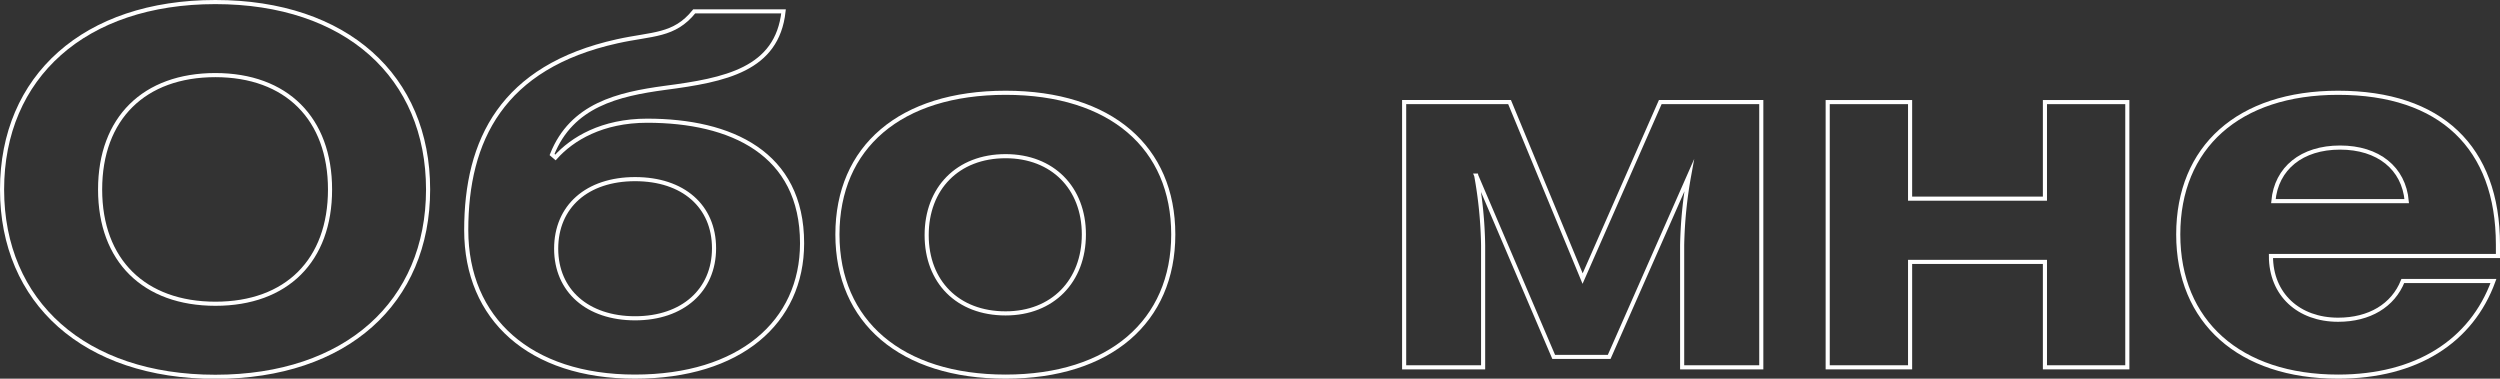 <?xml version="1.0" encoding="UTF-8"?> <svg xmlns="http://www.w3.org/2000/svg" viewBox="0 0 606.83 91.92"><rect x="0" y="0" width="606.83" height="91.92" fill="#333333" stroke="none"/> <defs> <style>.cls-1{fill:none;stroke:#fff;stroke-miterlimit:10;}</style> </defs> <title>Ресурс 2</title> <g id="Слой_2" data-name="Слой 2"> <g id="Слой_1-2" data-name="Слой 1"> <path class="cls-1" d="M103.91,46c0,27.37-19.87,45.46-51.64,45.46S.5,73.33.5,46,20.49.5,52.27.5,103.91,18.59,103.91,46ZM24.3,46c0,17.25,10.71,27.73,28,27.73S80.11,63.21,80.11,46,69.52,18.23,52.27,18.23,24.3,28.7,24.3,46Z"></path> <path class="cls-1" d="M190.19,2.76c-1.55,14.16-14.16,16.66-28.8,18.57C150,22.87,138.78,25.49,134,37.51l.83.71c4.05-4.52,11.31-8.92,22.25-8.92,20.35,0,37.61,7.85,37.61,29.75,0,19.16-15.11,32.37-40.58,32.37s-40.94-14-40.94-35.58c0-21.78,8.69-39.63,36.65-45.82,8.57-1.9,13.81-1.19,18.69-7.26ZM135,60.36c0,10.23,7.62,16.9,19.16,16.9s19.16-6.79,19.16-17-7.5-16.78-19.16-16.78S135,50.12,135,60.36Z"></path> <path class="cls-1" d="M244.09,22.52c25.59,0,40.7,13.32,40.7,34.39s-15.35,34.51-40.7,34.51-40.82-13.33-40.82-34.51S218.51,22.52,244.09,22.52Zm0,53.55c11.43,0,19-7.86,19-19.16s-7.61-19-19-19c-11.66,0-19.16,7.85-19.16,19.16S232.43,76.07,244.09,76.07Z"></path> <path class="cls-1" d="M366.42,24.78l17.73,42.84L403,24.78h24.52V89.16H408.31V59.53A106.11,106.11,0,0,1,410,42.63l-19.4,44H377.13l-18.8-44A103,103,0,0,1,360,59.53V89.16H340.83V24.78Z"></path> <path class="cls-1" d="M463.64,48.22h32.73V24.78h20V89.16h-20V63.57H463.64V89.16h-20V24.78h20Z"></path> <path class="cls-1" d="M567.53,91.42c-23.92,0-38.8-13.33-38.8-34.51s14.64-34.39,38.8-34.39c24.87,0,38.8,13.2,38.8,36.89v2.73h-55.1c0,9.4,6.78,15.47,16.3,15.47,7.62,0,13.33-3.45,15.71-9.4h22C599.9,82.85,586.57,91.42,567.53,91.42Zm16.66-42.6c-.71-8-6.9-13-16.18-13s-15.47,5-16.19,13Z"></path> </g> </g> </svg> 
